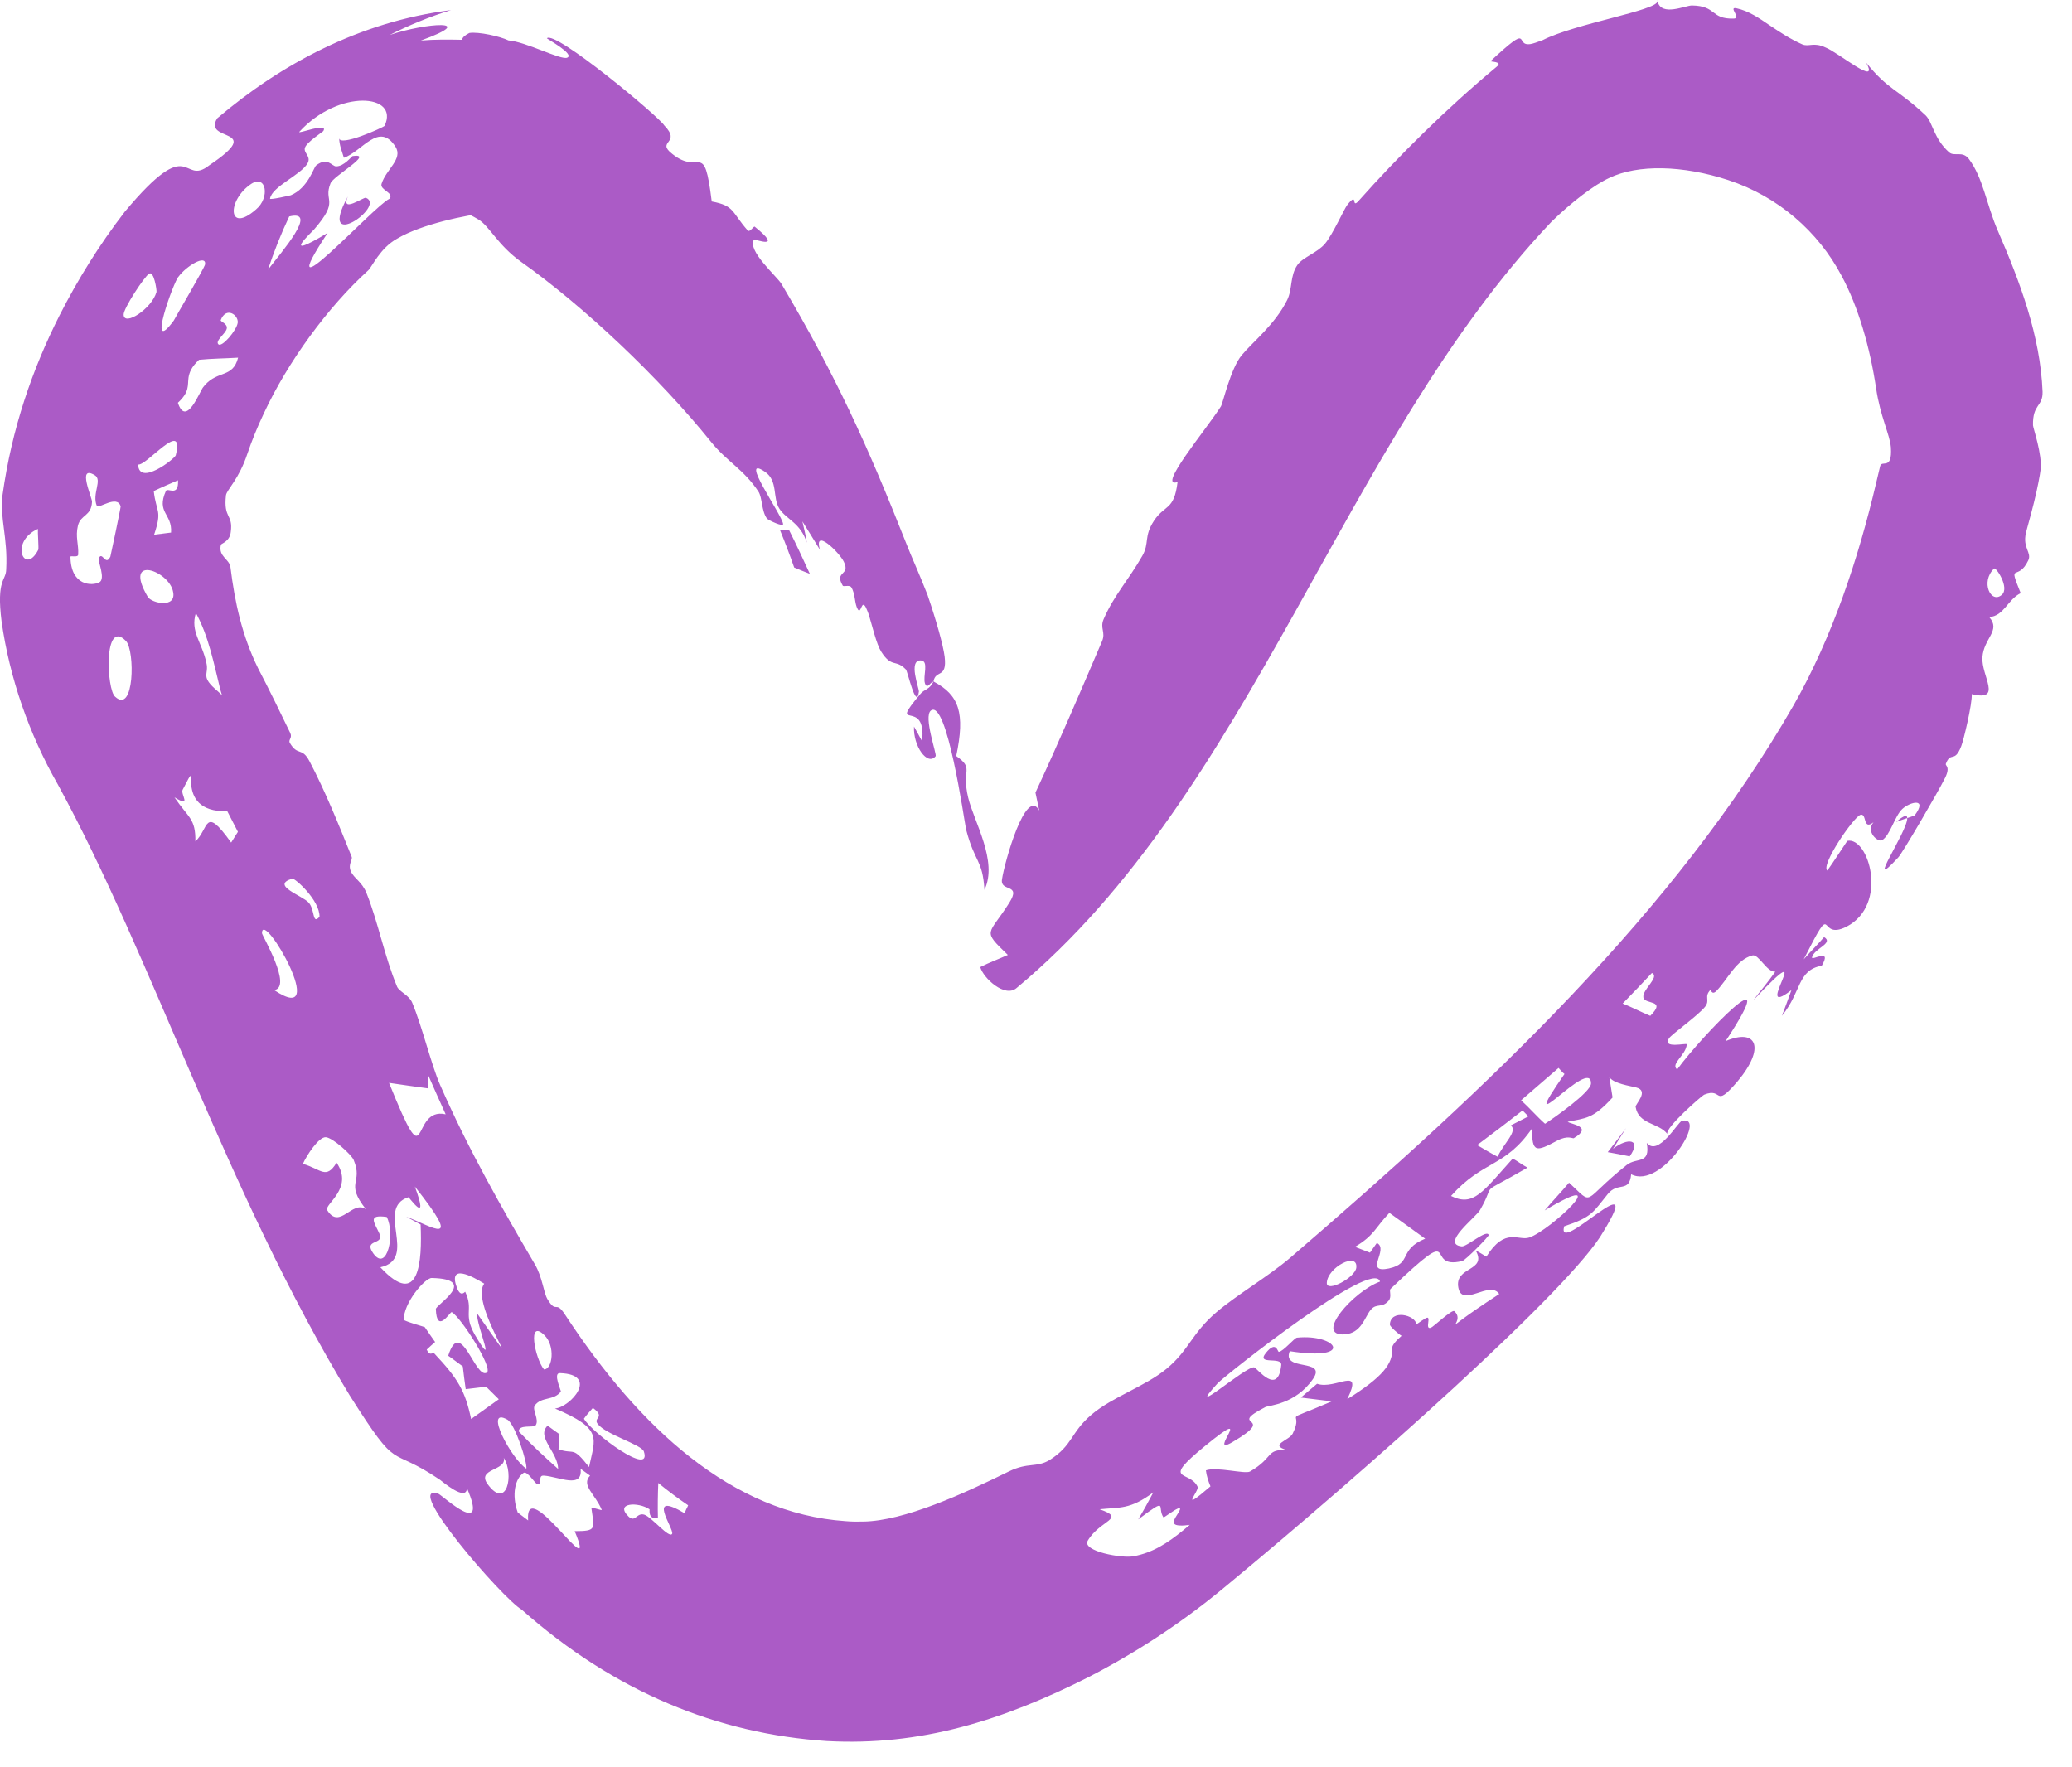 <?xml version="1.0" encoding="UTF-8"?> <svg xmlns="http://www.w3.org/2000/svg" width="34" height="29" viewBox="0 0 34 29" fill="none"><path d="M5.738 22.897C3.72 19.58 2.509 15.724 0.946 12.867C0.478 12.047 0.157 11.124 0.026 10.198C-0.062 9.497 0.099 9.535 0.102 9.342C0.13 8.819 -0.007 8.5 0.042 8.119C0.194 7.034 0.528 6.064 0.975 5.179C1.277 4.584 1.631 4.015 2.049 3.473C3.16 2.144 2.978 3.074 3.436 2.711C4.381 2.075 3.313 2.342 3.565 1.941C4.599 1.063 5.889 0.357 7.4 0.166C7.043 0.276 6.709 0.415 6.394 0.574C6.988 0.373 7.884 0.312 6.906 0.665C7.133 0.646 7.347 0.648 7.581 0.653C7.587 0.614 7.632 0.576 7.702 0.541C7.854 0.518 8.205 0.596 8.343 0.663C8.635 0.686 9.197 0.988 9.306 0.947C9.444 0.893 8.967 0.634 8.974 0.628C9.107 0.491 10.821 1.92 10.9 2.058C11.192 2.357 10.756 2.312 11.032 2.526C11.494 2.899 11.551 2.268 11.679 3.306C12.058 3.377 12.001 3.477 12.269 3.781C12.304 3.821 12.367 3.705 12.385 3.72C12.872 4.113 12.379 3.919 12.373 3.931C12.255 4.114 12.755 4.539 12.825 4.661C13.712 6.159 14.229 7.293 14.881 8.942C14.945 9.109 15.091 9.429 15.222 9.767C15.224 9.77 15.227 9.782 15.228 9.786C15.36 10.172 15.476 10.58 15.501 10.777C15.544 11.142 15.351 10.983 15.318 11.183C15.74 11.404 15.84 11.701 15.691 12.406C15.993 12.619 15.774 12.617 15.887 13.088C15.98 13.48 16.38 14.134 16.154 14.601C16.123 14.098 15.997 14.165 15.853 13.612C15.816 13.429 15.539 11.464 15.275 11.66C15.149 11.759 15.377 12.379 15.353 12.409C15.219 12.574 14.983 12.244 14.998 11.922C15.041 11.995 15.087 12.084 15.131 12.164C15.209 11.423 14.558 12.04 15.101 11.389C15.166 11.308 15.253 11.318 15.314 11.19C15.275 11.175 15.217 11.326 15.178 11.214C15.139 11.099 15.251 10.839 15.107 10.837C14.9 10.833 15.083 11.298 15.076 11.338C15.078 11.338 15.079 11.338 15.08 11.338C15.038 11.681 14.894 11.012 14.865 10.986C14.695 10.809 14.634 10.968 14.459 10.692C14.381 10.568 14.313 10.27 14.252 10.07L14.261 10.098C14.242 10.046 14.225 10.001 14.209 9.969C14.135 9.822 14.131 10.092 14.075 9.997C14.019 9.902 14.039 9.749 13.97 9.638C13.94 9.591 13.842 9.633 13.829 9.61C13.684 9.365 13.961 9.452 13.847 9.218C13.773 9.064 13.347 8.649 13.454 9.021C13.358 8.864 13.265 8.711 13.167 8.556C13.191 8.673 13.225 8.788 13.239 8.905C13.136 8.575 12.9 8.524 12.788 8.345C12.675 8.167 12.769 7.891 12.555 7.743C12.105 7.436 12.828 8.436 12.85 8.597C12.863 8.656 12.607 8.536 12.585 8.509C12.494 8.385 12.511 8.166 12.445 8.066C12.209 7.707 11.931 7.575 11.677 7.262C10.813 6.188 9.573 5.02 8.546 4.293C8.167 4.02 8.035 3.716 7.855 3.604C7.44 3.354 7.304 3.454 6.952 3.278L8.043 3.484C8.037 3.485 8.032 3.486 8.026 3.487C7.636 3.53 6.92 3.678 6.517 3.916C6.237 4.07 6.103 4.38 6.044 4.435C5.378 5.038 4.72 5.942 4.329 6.784C4.218 7.017 4.129 7.241 4.06 7.444C3.921 7.865 3.723 8.033 3.708 8.126C3.664 8.517 3.827 8.431 3.787 8.729C3.77 8.889 3.631 8.917 3.625 8.939C3.578 9.136 3.765 9.168 3.782 9.31C3.854 9.887 3.971 10.428 4.235 10.966C4.419 11.318 4.591 11.672 4.762 12.026C4.803 12.11 4.726 12.139 4.756 12.191C4.889 12.415 4.952 12.25 5.08 12.494C5.34 12.991 5.556 13.525 5.77 14.058C5.792 14.111 5.706 14.178 5.757 14.297C5.809 14.416 5.94 14.467 6.015 14.657C6.211 15.152 6.304 15.678 6.515 16.189C6.55 16.273 6.711 16.327 6.764 16.453C6.929 16.848 7.076 17.47 7.221 17.801C7.7 18.893 8.239 19.828 8.777 20.747C8.903 20.962 8.918 21.21 8.985 21.321C9.136 21.569 9.111 21.326 9.27 21.569C10.495 23.44 12.017 24.834 13.874 24.961C13.965 24.969 14.062 24.971 14.165 24.968C14.839 24.958 15.81 24.512 16.56 24.143C16.874 23.991 17.007 24.088 17.225 23.957C17.608 23.714 17.566 23.505 17.913 23.212C17.914 23.211 17.914 23.211 17.915 23.21C18.257 22.92 18.79 22.752 19.144 22.459C19.507 22.16 19.555 21.88 19.957 21.536C20.292 21.249 20.816 20.944 21.174 20.637C24.426 17.84 27.486 14.962 29.435 11.567C30.066 10.457 30.494 9.168 30.785 7.93C30.808 7.839 30.83 7.747 30.851 7.653C30.875 7.536 31.054 7.733 31.028 7.339C31.01 7.127 30.854 6.837 30.785 6.369C30.685 5.7 30.493 5.032 30.216 4.52C29.835 3.801 29.18 3.225 28.359 2.955C27.615 2.711 26.875 2.695 26.409 2.919C26.162 3.031 25.787 3.318 25.457 3.64C22.018 7.271 20.544 13 16.681 16.213C16.491 16.378 16.137 16.054 16.085 15.869C16.228 15.796 16.382 15.74 16.538 15.67C16.105 15.252 16.219 15.356 16.561 14.815C16.77 14.485 16.407 14.645 16.442 14.429C16.481 14.157 16.834 12.9 17.053 13.3C17.031 13.201 17.012 13.104 16.991 13.006C17.375 12.18 17.731 11.347 18.085 10.519C18.146 10.374 18.046 10.308 18.11 10.16C18.281 9.765 18.525 9.508 18.745 9.12C18.866 8.908 18.764 8.809 18.936 8.545C19.113 8.276 19.266 8.383 19.323 7.91C18.973 8.024 19.795 7.046 20.034 6.669C20.069 6.612 20.191 6.052 20.376 5.828C20.557 5.609 20.918 5.33 21.121 4.924C21.212 4.74 21.163 4.531 21.29 4.347C21.378 4.221 21.618 4.148 21.744 3.997C21.874 3.84 22.056 3.427 22.11 3.36C22.292 3.13 22.164 3.443 22.296 3.294C22.943 2.566 23.734 1.781 24.564 1.091C24.666 1.008 24.448 1.016 24.459 1.003C25.162 0.349 24.839 0.764 25.113 0.723C25.154 0.717 25.224 0.692 25.313 0.659C25.85 0.386 27.188 0.172 27.199 0.022C27.262 0.28 27.66 0.086 27.767 0.09C28.174 0.097 28.065 0.314 28.446 0.305C28.587 0.305 28.348 0.105 28.495 0.136C28.695 0.179 28.865 0.296 29.044 0.419C29.203 0.525 29.368 0.636 29.572 0.727C29.68 0.775 29.759 0.686 29.953 0.778C30.159 0.855 30.853 1.441 30.621 1.026C30.985 1.481 31.13 1.453 31.599 1.894C31.715 2.01 31.731 2.275 31.983 2.499C32.069 2.576 32.203 2.468 32.309 2.61C32.425 2.767 32.496 2.948 32.559 3.14C32.628 3.347 32.686 3.565 32.786 3.794C33.144 4.62 33.481 5.511 33.517 6.429C33.523 6.677 33.351 6.627 33.36 6.98C33.363 7.03 33.515 7.46 33.484 7.71C33.476 7.785 33.433 8.016 33.376 8.244C33.322 8.463 33.259 8.677 33.243 8.75C33.188 8.991 33.342 9.066 33.283 9.194C33.109 9.562 32.941 9.195 33.158 9.733C32.941 9.839 32.887 10.107 32.642 10.126C32.838 10.348 32.55 10.473 32.53 10.786C32.511 11.098 32.868 11.513 32.355 11.39C32.365 11.547 32.221 12.149 32.182 12.245C32.072 12.53 32.012 12.321 31.93 12.533C31.915 12.57 32.023 12.577 31.897 12.803C31.823 12.958 31.204 14.024 31.146 14.073C30.569 14.697 31.308 13.638 31.296 13.424C31.337 13.41 31.377 13.397 31.418 13.381C31.639 13.082 31.341 13.158 31.215 13.275C31.089 13.393 31.017 13.708 30.883 13.787C30.815 13.825 30.611 13.649 30.743 13.493C30.561 13.635 30.639 13.338 30.528 13.371C30.413 13.411 29.872 14.199 29.985 14.285C30.091 14.138 30.21 13.949 30.313 13.798C30.662 13.725 30.998 14.842 30.301 15.206C29.802 15.457 30.132 14.687 29.597 15.743C29.715 15.607 29.826 15.501 29.932 15.377C30.097 15.478 29.769 15.563 29.734 15.708C29.717 15.779 30.073 15.538 29.894 15.847C29.49 15.919 29.565 16.272 29.24 16.668C29.293 16.528 29.346 16.387 29.396 16.247C28.703 16.78 29.901 15.213 28.769 16.415C28.889 16.258 29.017 16.108 29.131 15.945C28.992 15.956 28.858 15.651 28.756 15.678C28.49 15.747 28.357 16.061 28.169 16.257C28.087 16.342 28.075 16.234 28.068 16.242C27.956 16.358 28.067 16.408 27.979 16.52C27.868 16.661 27.436 16.967 27.388 17.036C27.265 17.217 27.68 17.11 27.679 17.136C27.667 17.315 27.404 17.459 27.521 17.549C27.926 16.992 29.315 15.561 28.316 17.084C28.823 16.866 28.98 17.189 28.507 17.75C28.113 18.208 28.282 17.833 27.963 17.963C27.924 17.982 27.318 18.508 27.36 18.607C27.216 18.42 26.888 18.456 26.839 18.163C26.831 18.121 27.067 17.901 26.85 17.845C26.741 17.817 26.478 17.781 26.408 17.675C26.424 17.782 26.444 17.899 26.461 18.009C26.138 18.364 26.023 18.344 25.724 18.408C25.779 18.449 26.15 18.485 25.824 18.677C25.807 18.686 25.725 18.625 25.555 18.716C25.212 18.899 25.134 18.927 25.141 18.515C24.689 19.165 24.342 19.031 23.81 19.625C24.181 19.809 24.333 19.555 24.823 19.011C24.907 19.057 24.979 19.114 25.065 19.16C24.205 19.659 24.576 19.352 24.286 19.856C24.214 19.98 23.636 20.414 23.986 20.452C24.068 20.462 24.405 20.161 24.428 20.267C24.433 20.288 24.048 20.681 23.994 20.693C23.333 20.853 24.027 19.998 22.82 21.148C22.787 21.179 22.845 21.275 22.786 21.344C22.673 21.474 22.59 21.376 22.492 21.494C22.393 21.612 22.342 21.878 22.063 21.896C21.557 21.927 22.212 21.187 22.645 21.03C22.544 20.633 20.123 22.555 19.982 22.697C19.406 23.328 20.462 22.398 20.581 22.438C20.633 22.455 20.971 22.911 21.024 22.401C21.039 22.25 20.604 22.41 20.773 22.2C20.943 21.989 20.963 22.186 20.985 22.183C21.061 22.174 21.239 21.954 21.283 21.95C21.941 21.884 22.242 22.341 21.164 22.172C21.026 22.512 21.781 22.283 21.546 22.627C21.258 23.046 20.819 23.061 20.764 23.089C20.099 23.434 21 23.209 20.22 23.666C19.786 23.92 20.652 23.009 19.773 23.728C19.033 24.334 19.523 24.118 19.652 24.397C19.684 24.461 19.326 24.851 19.863 24.39C19.831 24.316 19.797 24.212 19.788 24.128C19.963 24.063 20.429 24.193 20.511 24.147C20.911 23.916 20.764 23.775 21.122 23.796C20.811 23.709 21.154 23.64 21.212 23.525C21.424 23.099 20.933 23.391 21.857 22.994C21.682 22.977 21.519 22.952 21.346 22.933C21.436 22.857 21.524 22.783 21.612 22.707C21.914 22.812 22.381 22.395 22.108 22.959C22.684 22.599 22.862 22.378 22.844 22.124C22.84 22.075 22.909 21.999 22.999 21.92C22.944 21.889 22.807 21.766 22.807 21.737C22.814 21.479 23.228 21.576 23.242 21.732C23.31 21.684 23.366 21.648 23.386 21.636C23.512 21.557 23.364 21.832 23.482 21.786C23.52 21.772 23.826 21.484 23.863 21.515C24.097 21.715 23.428 21.995 24.601 21.234C24.447 21.002 23.995 21.465 23.931 21.132C23.861 20.777 24.41 20.867 24.216 20.521C24.279 20.55 24.324 20.582 24.39 20.621C24.7 20.129 24.917 20.367 25.093 20.307C25.438 20.194 26.546 19.145 25.347 19.862C25.476 19.708 25.618 19.561 25.747 19.407C26.174 19.8 25.932 19.721 26.691 19.118C26.857 18.984 27.086 19.117 27.022 18.754C27.212 18.987 27.532 18.411 27.598 18.393C28.036 18.284 27.265 19.528 26.766 19.269C26.737 19.581 26.55 19.385 26.383 19.593C26.14 19.89 26.135 19.968 25.667 20.123C25.528 20.637 27.035 19.027 26.311 20.208C25.804 21.121 22.367 24.167 20.137 26.01C19.215 26.784 18.362 27.261 17.882 27.51C16.447 28.236 15.102 28.654 13.563 28.569C11.782 28.451 10.086 27.765 8.564 26.416C8.233 26.218 6.59 24.315 7.193 24.511C7.273 24.548 8.026 25.257 7.662 24.418C7.657 24.653 7.255 24.307 7.219 24.282C6.345 23.691 6.571 24.213 5.738 22.897ZM6.384 17.769C7.064 19.452 6.712 18.148 7.313 18.285C7.218 18.076 7.125 17.867 7.032 17.655C7.029 17.724 7.025 17.791 7.022 17.859C7.022 17.859 7.022 17.859 7.022 17.859C6.81 17.831 6.597 17.8 6.384 17.769ZM13.289 9.416C13.204 9.382 13.118 9.35 13.032 9.312C12.96 9.105 12.882 8.9 12.798 8.695C12.849 8.698 12.9 8.7 12.951 8.704C13.069 8.939 13.18 9.177 13.289 9.416ZM22.796 20.813C23.174 20.732 22.945 20.506 23.386 20.326C23.19 20.181 22.994 20.044 22.799 19.902C22.562 20.148 22.556 20.269 22.234 20.46C22.315 20.492 22.398 20.523 22.48 20.555C22.517 20.502 22.556 20.446 22.593 20.396C22.803 20.499 22.363 20.904 22.795 20.814C22.796 20.814 22.796 20.813 22.796 20.813ZM25.353 18.44C25.508 18.339 26.107 17.919 26.107 17.779C26.113 17.314 24.808 18.869 25.672 17.623C25.634 17.595 25.607 17.557 25.575 17.524C25.371 17.701 25.167 17.877 24.96 18.055C25.097 18.178 25.214 18.317 25.353 18.44ZM9.581 23.28C9.725 23.522 10.707 24.245 10.565 23.817C10.527 23.705 9.937 23.538 9.808 23.366C9.725 23.259 9.947 23.264 9.729 23.103C9.681 23.159 9.624 23.217 9.582 23.28C9.582 23.28 9.581 23.28 9.581 23.28ZM8.513 23.489C8.719 23.706 8.937 23.908 9.159 24.105C9.153 23.822 8.795 23.581 8.986 23.394C9.051 23.442 9.115 23.489 9.181 23.535C9.174 23.618 9.169 23.7 9.165 23.783C9.437 23.873 9.386 23.718 9.666 24.073C9.766 23.594 9.899 23.449 9.107 23.113C9.366 23.088 9.835 22.553 9.189 22.532C9.067 22.525 9.212 22.823 9.203 22.835C9.087 22.989 8.881 22.914 8.775 23.064C8.727 23.132 8.855 23.296 8.789 23.389C8.756 23.434 8.51 23.369 8.513 23.489ZM8.926 22.471C9.066 22.473 9.116 22.087 8.934 21.91C8.646 21.628 8.778 22.29 8.926 22.471ZM13.29 9.417C13.29 9.417 13.289 9.417 13.289 9.416C13.29 9.416 13.29 9.416 13.29 9.417C13.29 9.417 13.29 9.417 13.29 9.417ZM24.575 18.981C24.669 18.767 24.912 18.562 24.791 18.467C24.888 18.418 24.984 18.369 25.08 18.319C25.048 18.287 25.016 18.255 24.984 18.222C24.738 18.413 24.489 18.604 24.239 18.79C24.349 18.854 24.458 18.921 24.575 18.981ZM27.08 16.669C27.357 16.391 26.982 16.494 26.966 16.363C26.951 16.233 27.241 16.031 27.107 15.966C26.952 16.131 26.788 16.303 26.627 16.467C26.782 16.529 26.927 16.606 27.08 16.669C27.08 16.669 27.08 16.669 27.08 16.669ZM3.386 10.874C3.436 11.08 3.272 11.089 3.577 11.346C3.597 11.365 3.619 11.385 3.642 11.406C3.642 11.406 3.642 11.405 3.642 11.405C3.634 11.378 3.626 11.351 3.617 11.323C3.512 10.903 3.425 10.438 3.214 10.058C3.12 10.367 3.312 10.532 3.386 10.874ZM21.772 21.049C21.762 21.218 22.239 20.966 22.256 20.801C22.284 20.535 21.786 20.794 21.772 21.049ZM6.311 2.064C6.561 1.538 5.557 1.459 4.914 2.161C4.86 2.214 5.404 1.994 5.304 2.152C5.293 2.166 5.032 2.334 5.004 2.424C4.975 2.512 5.112 2.565 5.047 2.68C4.934 2.875 4.462 3.06 4.431 3.26C4.428 3.284 4.754 3.209 4.772 3.204C5.056 3.086 5.148 2.745 5.187 2.715C5.376 2.568 5.446 2.731 5.516 2.73C5.649 2.73 5.77 2.564 5.786 2.561C6.159 2.506 5.465 2.888 5.423 3.01C5.3 3.316 5.583 3.27 5.154 3.765C5.111 3.815 4.578 4.303 5.376 3.822C4.388 5.315 6.135 3.378 6.389 3.263C6.479 3.164 6.229 3.12 6.261 3.017C6.335 2.778 6.616 2.611 6.491 2.41C6.22 1.985 5.944 2.487 5.643 2.589C5.612 2.481 5.566 2.385 5.566 2.261C5.556 2.423 6.291 2.091 6.311 2.065C6.311 2.065 6.311 2.065 6.311 2.064ZM3.266 5.904C3.141 6.021 3.107 6.112 3.094 6.193C3.075 6.328 3.115 6.428 2.919 6.609C3.055 7.024 3.283 6.409 3.336 6.351C3.344 6.34 3.352 6.33 3.361 6.321C3.575 6.075 3.823 6.204 3.907 5.869C3.691 5.882 3.482 5.883 3.266 5.904ZM5.708 3.224C5.582 3.51 5.971 3.227 6.005 3.246C6.345 3.382 5.19 4.173 5.708 3.224ZM10.317 24.888C10.426 24.99 10.448 24.813 10.576 24.856C10.701 24.901 10.984 25.254 11.03 25.168C11.061 25.081 10.589 24.447 11.239 24.834C11.247 24.776 11.276 24.747 11.292 24.701C11.124 24.587 10.962 24.465 10.802 24.335C10.794 24.525 10.791 24.725 10.796 24.912C10.625 24.938 10.664 24.77 10.659 24.767C10.659 24.767 10.659 24.767 10.659 24.767C10.473 24.64 10.078 24.658 10.317 24.888ZM4.797 14.418C4.429 14.527 4.966 14.695 5.068 14.814C5.17 14.933 5.123 15.18 5.243 15.044C5.25 14.774 4.838 14.406 4.796 14.418C4.796 14.418 4.796 14.418 4.797 14.418ZM2.523 8.058C2.565 8.418 2.666 8.365 2.529 8.774C2.622 8.762 2.716 8.75 2.807 8.739C2.829 8.427 2.56 8.416 2.723 8.055C2.752 7.997 2.936 8.162 2.921 7.881C2.794 7.936 2.654 7.995 2.523 8.058ZM2.841 9.714C2.782 9.365 2.007 9.085 2.426 9.796C2.494 9.901 2.896 9.984 2.841 9.714ZM7.794 21.906C8.167 22.535 7.821 21.769 7.826 21.548C8.796 22.926 7.687 21.405 7.946 21.064C7.75 20.942 7.346 20.725 7.498 21.132C7.564 21.302 7.63 21.189 7.634 21.198C7.776 21.499 7.594 21.557 7.794 21.906ZM3.622 5.253C3.613 5.278 3.743 5.312 3.72 5.396C3.698 5.479 3.525 5.594 3.584 5.65C3.643 5.704 3.885 5.419 3.901 5.295C3.915 5.168 3.711 5.024 3.622 5.253ZM2.266 7.622C2.282 7.985 2.864 7.53 2.884 7.472C3.038 6.85 2.4 7.654 2.266 7.622ZM6.242 20.796C6.883 21.486 6.928 20.697 6.902 20.093C6.823 20.051 6.744 20.007 6.666 19.965C7.094 20.124 7.622 20.501 6.807 19.47C7.054 20.137 6.718 19.643 6.7 19.646C6.152 19.826 6.87 20.657 6.242 20.795C6.242 20.795 6.242 20.795 6.242 20.796ZM4.397 4.426C4.613 4.142 5.238 3.432 4.746 3.552C4.609 3.841 4.494 4.133 4.397 4.426ZM18.602 25.537C18.916 25.478 19.152 25.326 19.421 25.107C19.454 25.08 19.488 25.052 19.523 25.022C19.453 25.032 19.4 25.035 19.361 25.032C19.249 25.029 19.248 24.982 19.276 24.925C19.294 24.886 19.327 24.842 19.348 24.804C19.407 24.696 19.293 24.767 19.201 24.83C19.145 24.867 19.096 24.903 19.092 24.899C18.979 24.737 19.186 24.55 18.677 24.933C18.765 24.786 18.847 24.637 18.925 24.489C18.545 24.774 18.373 24.732 18.044 24.766C18.493 24.922 18.052 24.939 17.85 25.28C17.744 25.454 18.418 25.577 18.604 25.536C18.603 25.536 18.603 25.537 18.602 25.537ZM6.627 21.661C6.733 21.71 6.857 21.739 6.97 21.777C7.026 21.859 7.082 21.941 7.14 22.021C7.094 22.062 7.045 22.104 7.002 22.146C7.055 22.268 7.101 22.18 7.128 22.209C7.128 22.209 7.128 22.21 7.127 22.21C7.517 22.626 7.63 22.817 7.731 23.285C7.882 23.177 8.033 23.069 8.185 22.961C8.115 22.893 8.045 22.824 7.977 22.755C7.866 22.769 7.754 22.782 7.642 22.795C7.624 22.67 7.608 22.546 7.594 22.422C7.515 22.366 7.426 22.295 7.355 22.247C7.56 21.596 7.796 22.637 7.988 22.524C8.099 22.453 7.562 21.613 7.412 21.531C7.389 21.52 7.166 21.906 7.152 21.481C7.15 21.412 7.868 20.988 7.085 20.971C6.973 20.967 6.613 21.392 6.627 21.661ZM8.666 24.949C8.609 24.156 9.842 26.108 9.43 25.125C9.798 25.125 9.751 25.088 9.705 24.751C9.701 24.721 9.88 24.793 9.874 24.776C9.774 24.526 9.529 24.37 9.683 24.214C9.63 24.177 9.58 24.141 9.527 24.102C9.566 24.439 9.169 24.23 8.924 24.214C8.813 24.208 8.916 24.36 8.82 24.356C8.785 24.355 8.654 24.13 8.592 24.169C8.454 24.258 8.391 24.527 8.496 24.819C8.496 24.819 8.496 24.819 8.495 24.819C8.552 24.864 8.608 24.906 8.666 24.949ZM3.206 13.807C3.434 13.597 3.346 13.202 3.793 13.826C3.831 13.768 3.867 13.709 3.904 13.65C3.846 13.536 3.789 13.426 3.73 13.312C2.781 13.337 3.348 12.284 2.997 12.96C2.958 13.032 3.156 13.263 2.864 13.084C2.864 13.084 2.864 13.085 2.864 13.085C3.093 13.423 3.211 13.429 3.206 13.807ZM4.499 16.247C5.444 16.878 4.303 14.9 4.299 15.313C4.3 15.352 4.805 16.198 4.499 16.247ZM1.156 9.136C1.162 9.621 1.514 9.614 1.627 9.557C1.741 9.502 1.601 9.205 1.62 9.162C1.68 9.032 1.729 9.302 1.811 9.134C1.826 9.075 1.98 8.34 1.98 8.309C1.922 8.111 1.615 8.357 1.589 8.301C1.504 8.102 1.688 7.874 1.553 7.796C1.262 7.623 1.509 8.157 1.51 8.233C1.499 8.475 1.326 8.439 1.279 8.624C1.234 8.81 1.293 8.935 1.283 9.1C1.28 9.155 1.156 9.112 1.156 9.136ZM2.069 10.52C1.695 10.132 1.749 11.323 1.89 11.433C2.206 11.724 2.216 10.683 2.069 10.52ZM8.325 23.295C7.929 23.074 8.391 23.942 8.637 24.1C8.658 24.012 8.454 23.369 8.325 23.295ZM6.127 20.57C6.353 20.882 6.488 20.244 6.346 19.969C6.02 19.925 6.144 20.057 6.227 20.246C6.31 20.435 5.952 20.326 6.127 20.57ZM2.93 4.539C2.856 4.604 2.393 5.883 2.851 5.261C2.876 5.209 3.347 4.413 3.366 4.337C3.384 4.17 3.061 4.362 2.93 4.539ZM4.97 19.098C5.269 19.183 5.349 19.363 5.523 19.079C5.523 19.079 5.523 19.079 5.523 19.079C5.812 19.501 5.312 19.764 5.37 19.859C5.576 20.189 5.781 19.684 6.005 19.843C5.651 19.396 5.966 19.422 5.803 19.033C5.767 18.947 5.462 18.67 5.347 18.661C5.232 18.652 5.035 18.954 4.97 19.098ZM4.126 3.015C3.721 3.283 3.733 3.848 4.202 3.436C4.432 3.245 4.371 2.86 4.126 3.015ZM26.741 18.975C26.623 18.951 26.503 18.927 26.382 18.906C26.483 18.776 26.583 18.644 26.682 18.512C26.612 18.625 26.541 18.738 26.469 18.85C26.714 18.662 26.943 18.692 26.742 18.975C26.742 18.975 26.742 18.975 26.741 18.975ZM32.849 9.76C32.98 9.643 32.752 9.299 32.721 9.33C32.494 9.548 32.67 9.917 32.849 9.76ZM7.998 24.349C8.318 24.792 8.44 24.19 8.266 23.922C8.32 24.135 7.821 24.095 7.998 24.349ZM31.296 13.424C31.236 13.444 31.177 13.464 31.114 13.488C31.247 13.374 31.296 13.368 31.296 13.424ZM2.449 4.489C2.368 4.538 2.023 5.065 2.029 5.164C2.034 5.361 2.492 5.067 2.568 4.791C2.575 4.761 2.525 4.439 2.448 4.491C2.448 4.49 2.449 4.49 2.449 4.489ZM27.369 18.617C27.365 18.614 27.362 18.611 27.36 18.607C27.363 18.61 27.366 18.613 27.369 18.617ZM27.193 1.88017e-05C27.197 0.007 27.199 0.015 27.199 0.022C27.197 0.015 27.194 0.008 27.193 1.88017e-05ZM0.622 8.679C0.144 8.896 0.407 9.455 0.628 9.021C0.638 8.997 0.617 8.734 0.622 8.679Z" fill="#AB5BC6"></path></svg> 